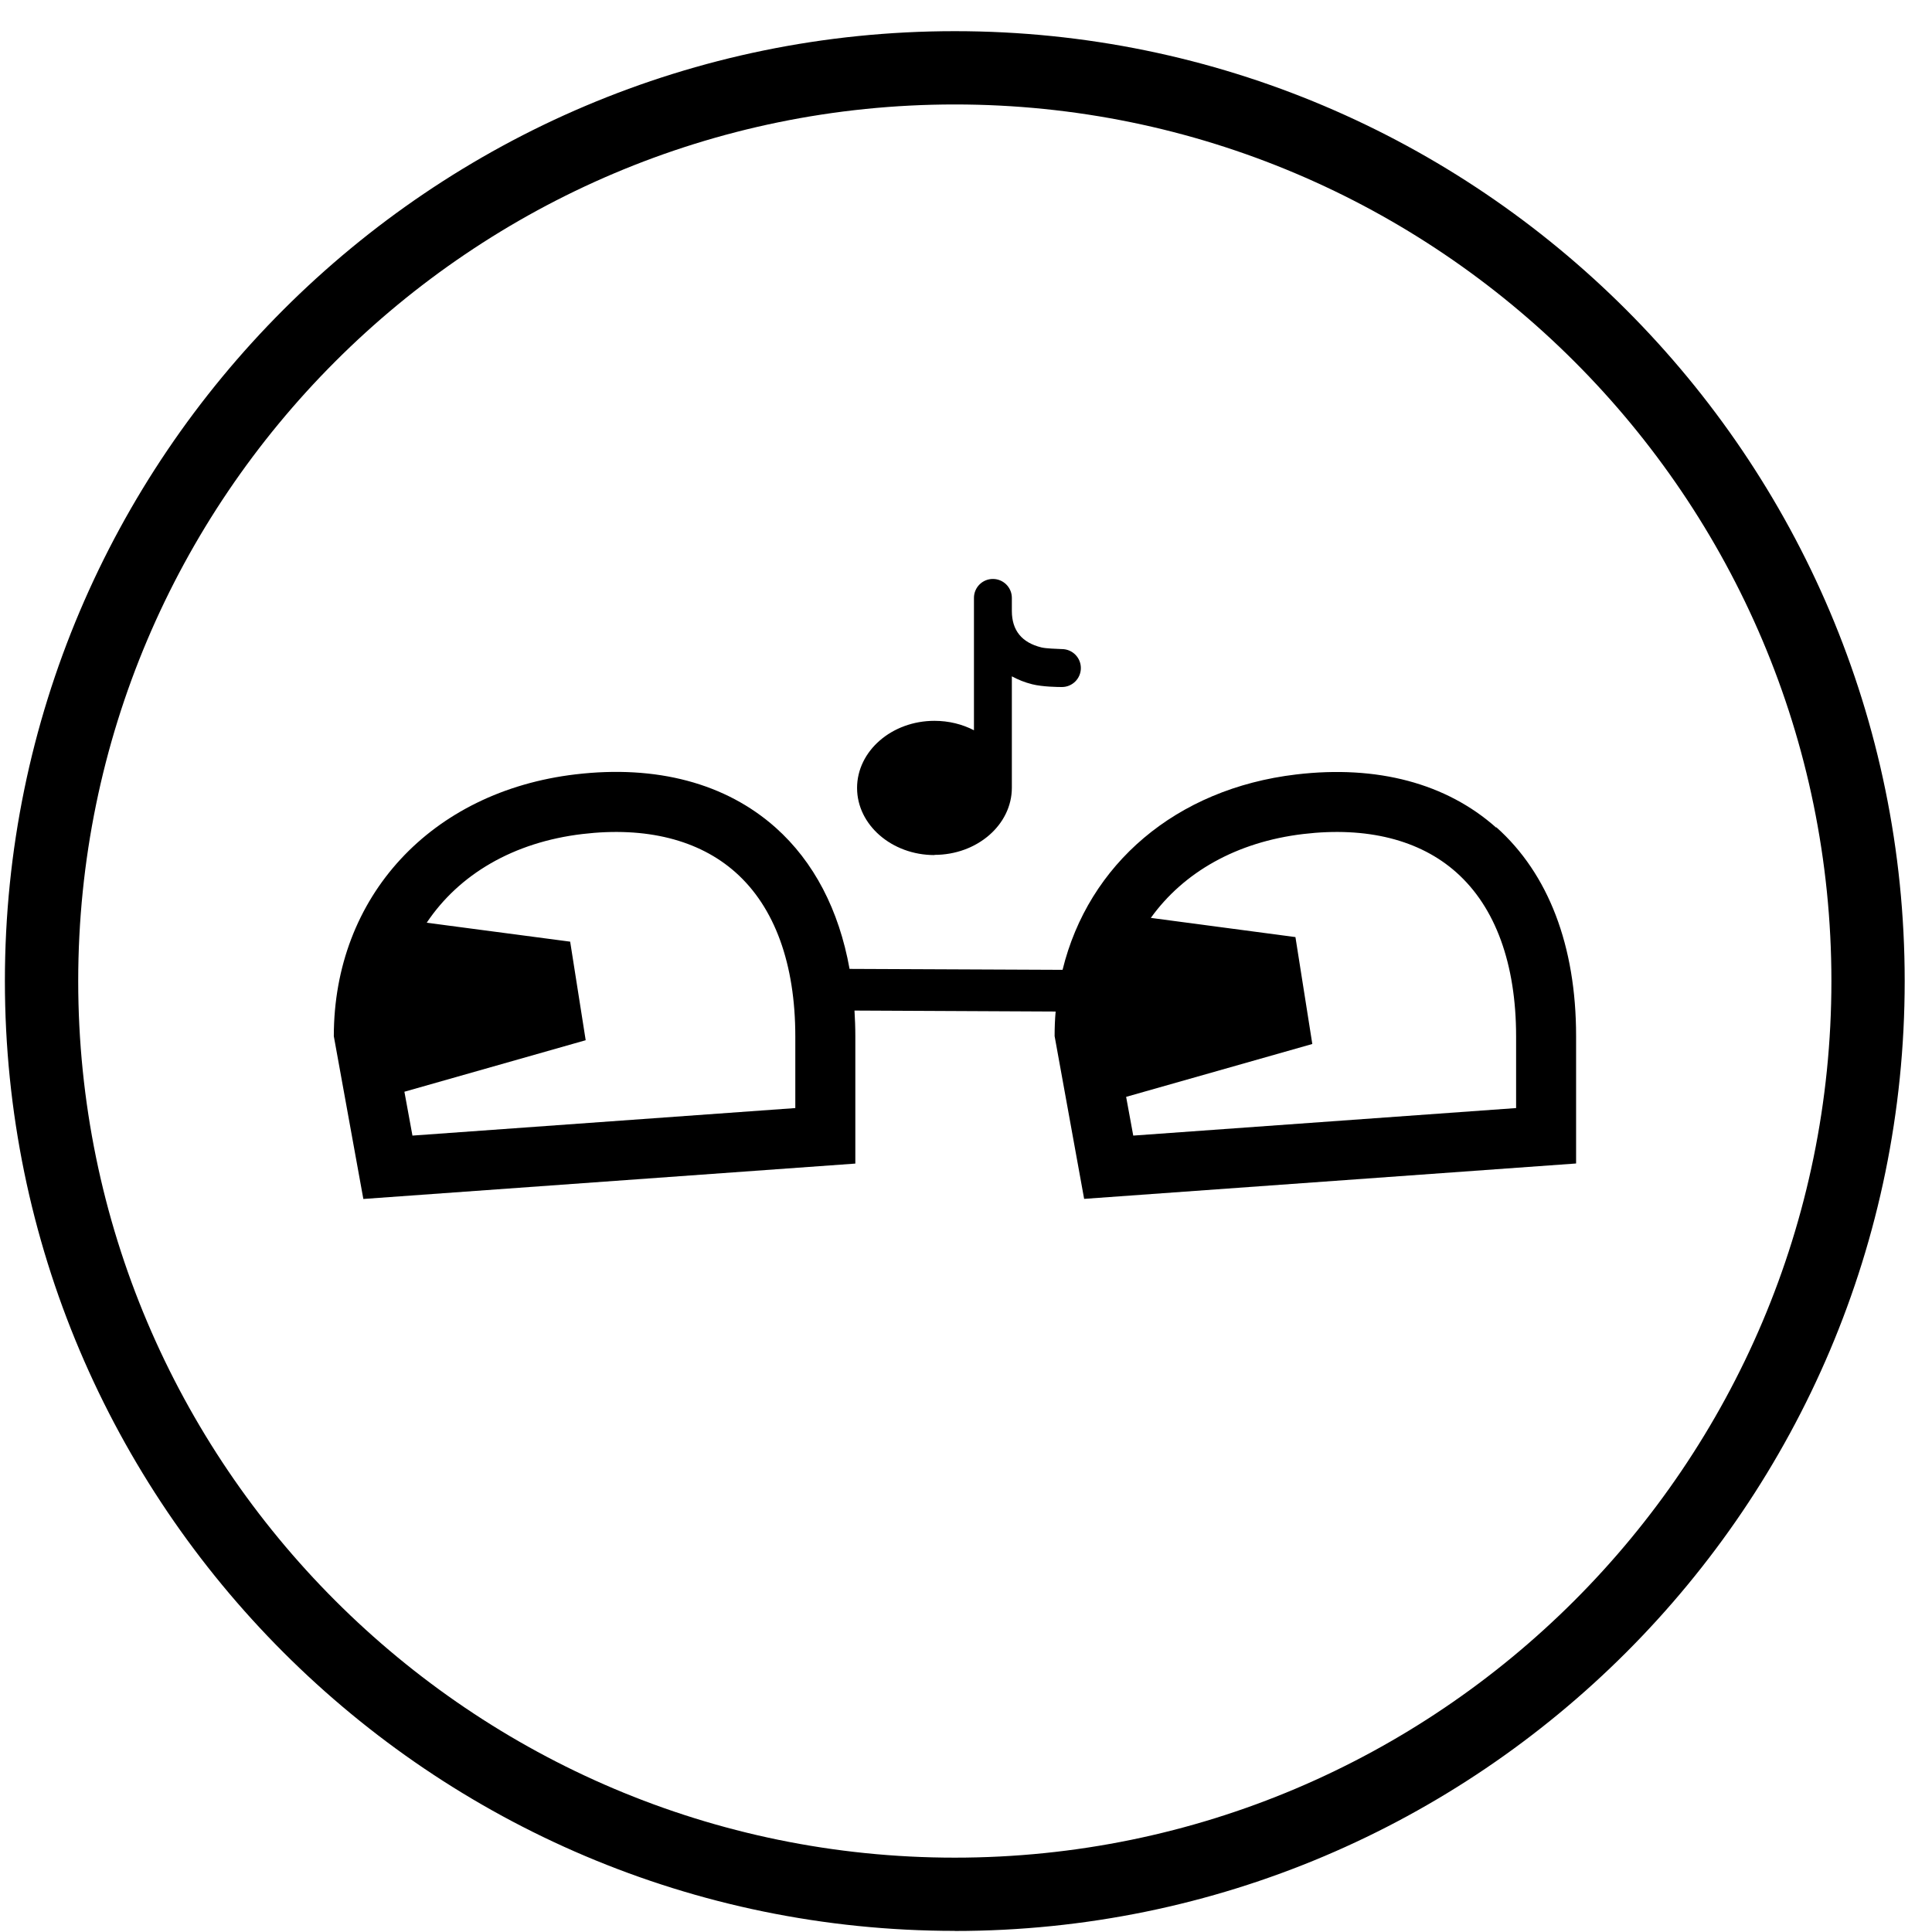 <svg width="60" height="60" viewBox="0 0 60 60" fill="none" xmlns="http://www.w3.org/2000/svg">
<path d="M29.652 59.965C13.385 59.965 0.152 46.732 0.152 30.465C0.152 14.197 13.389 0.968 29.652 0.968C45.916 0.968 59.152 14.201 59.152 30.468C59.152 46.735 45.919 59.968 29.652 59.968V59.965ZM29.652 3.244C14.641 3.244 2.429 15.456 2.429 30.468C2.429 45.48 14.641 57.691 29.652 57.691C44.664 57.691 56.876 45.48 56.876 30.468C56.876 15.456 44.664 3.244 29.652 3.244Z" fill="black"/>
<path d="M46.466 25.703C44.918 24.327 42.771 23.755 40.258 24.051C36.514 24.493 33.802 26.841 32.999 30.119L26.384 30.09C26.055 28.259 25.278 26.763 24.085 25.7C22.537 24.324 20.39 23.752 17.876 24.048C13.385 24.578 10.367 27.846 10.367 32.181L11.284 37.235L26.563 36.136V32.178C26.563 31.908 26.553 31.645 26.537 31.384L32.784 31.414C32.761 31.664 32.752 31.918 32.752 32.178L33.669 37.232L48.947 36.133V32.175C48.947 29.375 48.089 27.134 46.469 25.69L46.466 25.703ZM24.699 34.412L12.809 35.267L12.559 33.905L18.189 32.305L17.707 29.244L13.252 28.656C14.254 27.157 15.941 26.155 18.091 25.901C20.062 25.667 21.707 26.08 22.846 27.095C24.059 28.175 24.699 29.934 24.699 32.188V34.412ZM47.084 34.412L35.194 35.267L34.973 34.064L40.755 32.422L40.231 29.102L35.74 28.506C36.755 27.092 38.397 26.148 40.475 25.901C42.446 25.667 44.092 26.08 45.23 27.095C46.443 28.175 47.084 29.934 47.084 32.188V34.412Z" fill="black"/>
<path d="M29.02 26.549C30.347 26.549 31.424 25.612 31.424 24.464V21.004C31.616 21.108 31.824 21.193 32.058 21.251C32.383 21.332 32.868 21.336 32.975 21.336H32.978C33.304 21.336 33.567 21.072 33.567 20.747C33.567 20.422 33.304 20.158 32.978 20.158C32.806 20.149 32.484 20.142 32.341 20.106C31.733 19.957 31.424 19.576 31.424 18.975V18.568C31.424 18.243 31.16 17.98 30.835 17.98C30.51 17.98 30.247 18.243 30.247 18.568V22.679C29.889 22.493 29.469 22.386 29.02 22.386C27.694 22.386 26.617 23.323 26.617 24.471C26.617 25.619 27.697 26.555 29.02 26.555V26.549Z" fill="black"/>
</svg>
